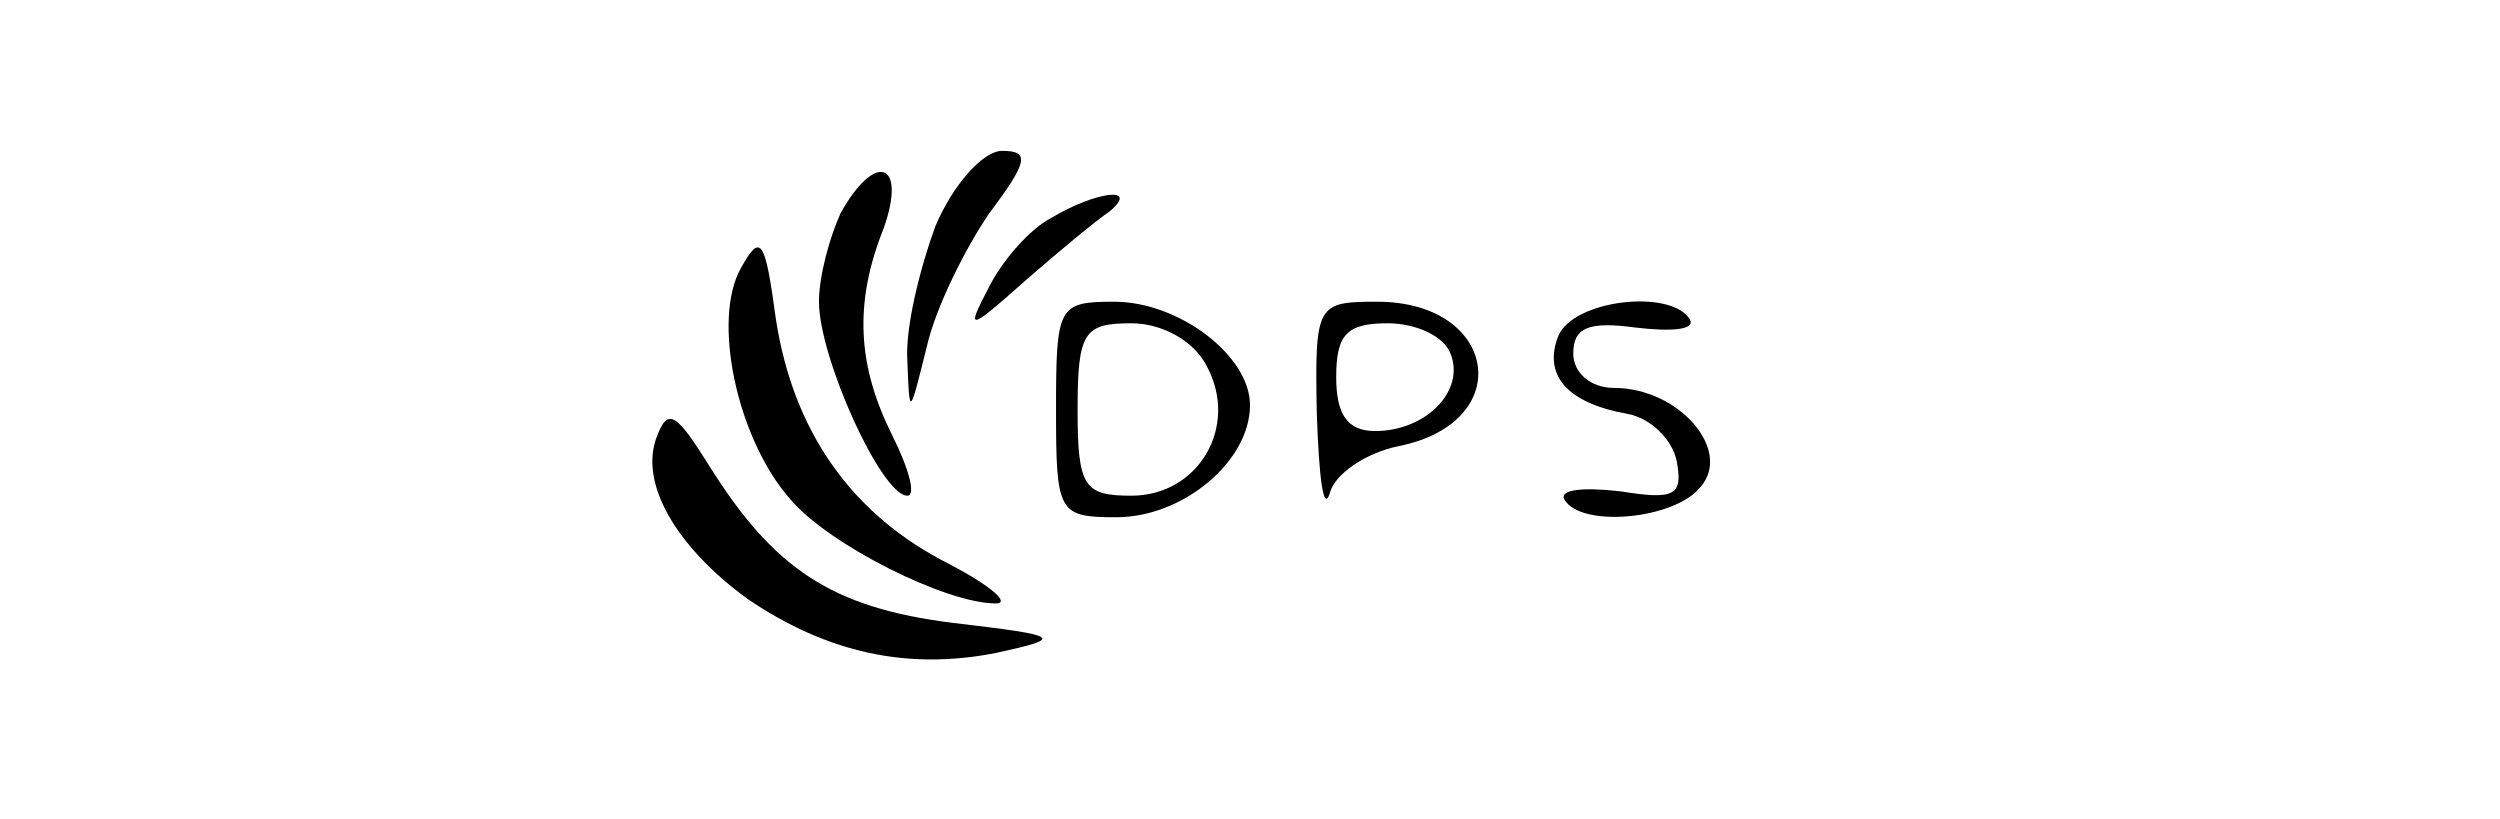 <?xml version="1.0" standalone="no"?>
<!DOCTYPE svg PUBLIC "-//W3C//DTD SVG 20010904//EN"
 "http://www.w3.org/TR/2001/REC-SVG-20010904/DTD/svg10.dtd">
<svg version="1.0" xmlns="http://www.w3.org/2000/svg"
 width="116pt" height="38pt" viewBox="0 0 116 38"
 preserveAspectRatio="xMidYMid meet">

<g transform="translate(0,38) scale(0.1,-0.1)"
fill="#000000" stroke="none">
<path d="M434 275 c-7 -19 -14 -47 -13 -62 1 -27 1 -26 9 6 4 18 18 46 29 62
18 24 19 29 6 29 -9 0 -23 -16 -31 -35z"/>
<path d="M390 281 c-5 -11 -10 -29 -10 -41 0 -26 29 -90 41 -90 4 0 1 12 -7
28 -16 32 -18 61 -4 96 11 31 -4 36 -20 7z"/>
<path d="M488 279 c-10 -5 -23 -20 -29 -32 -11 -21 -10 -21 17 3 16 14 33 28
39 32 14 12 -7 9 -27 -3z"/>
<path d="M344 256 c-14 -24 -2 -80 23 -108 18 -21 72 -48 95 -48 7 0 -2 8 -21
18 -46 23 -73 62 -81 114 -5 37 -7 40 -16 24z"/>
<path d="M490 190 c0 -48 1 -50 28 -50 31 0 62 26 62 52 0 23 -33 48 -63 48
-26 0 -27 -2 -27 -50z m70 20 c15 -28 -4 -60 -35 -60 -22 0 -25 4 -25 40 0 36
3 40 25 40 14 0 29 -8 35 -20z"/>
<path d="M611 188 c1 -29 3 -46 6 -37 2 9 17 19 32 22 55 11 46 67 -10 67 -28
0 -29 -1 -28 -52z m62 28 c7 -17 -11 -36 -35 -36 -13 0 -18 8 -18 25 0 20 5
25 24 25 13 0 26 -6 29 -14z"/>
<path d="M723 224 c-7 -18 4 -31 32 -36 11 -2 21 -12 23 -22 3 -16 -1 -18 -26
-14 -17 2 -29 1 -26 -4 8 -13 51 -9 63 6 15 17 -10 46 -40 46 -11 0 -19 7 -19
16 0 12 7 15 29 12 17 -2 28 -1 25 4 -9 14 -54 9 -61 -8z"/>
<path d="M305 178 c-9 -22 9 -52 42 -76 37 -25 74 -33 115 -25 32 7 31 8 -20
14 -56 7 -83 25 -113 73 -15 24 -19 27 -24 14z"/>
</g>
</svg>
